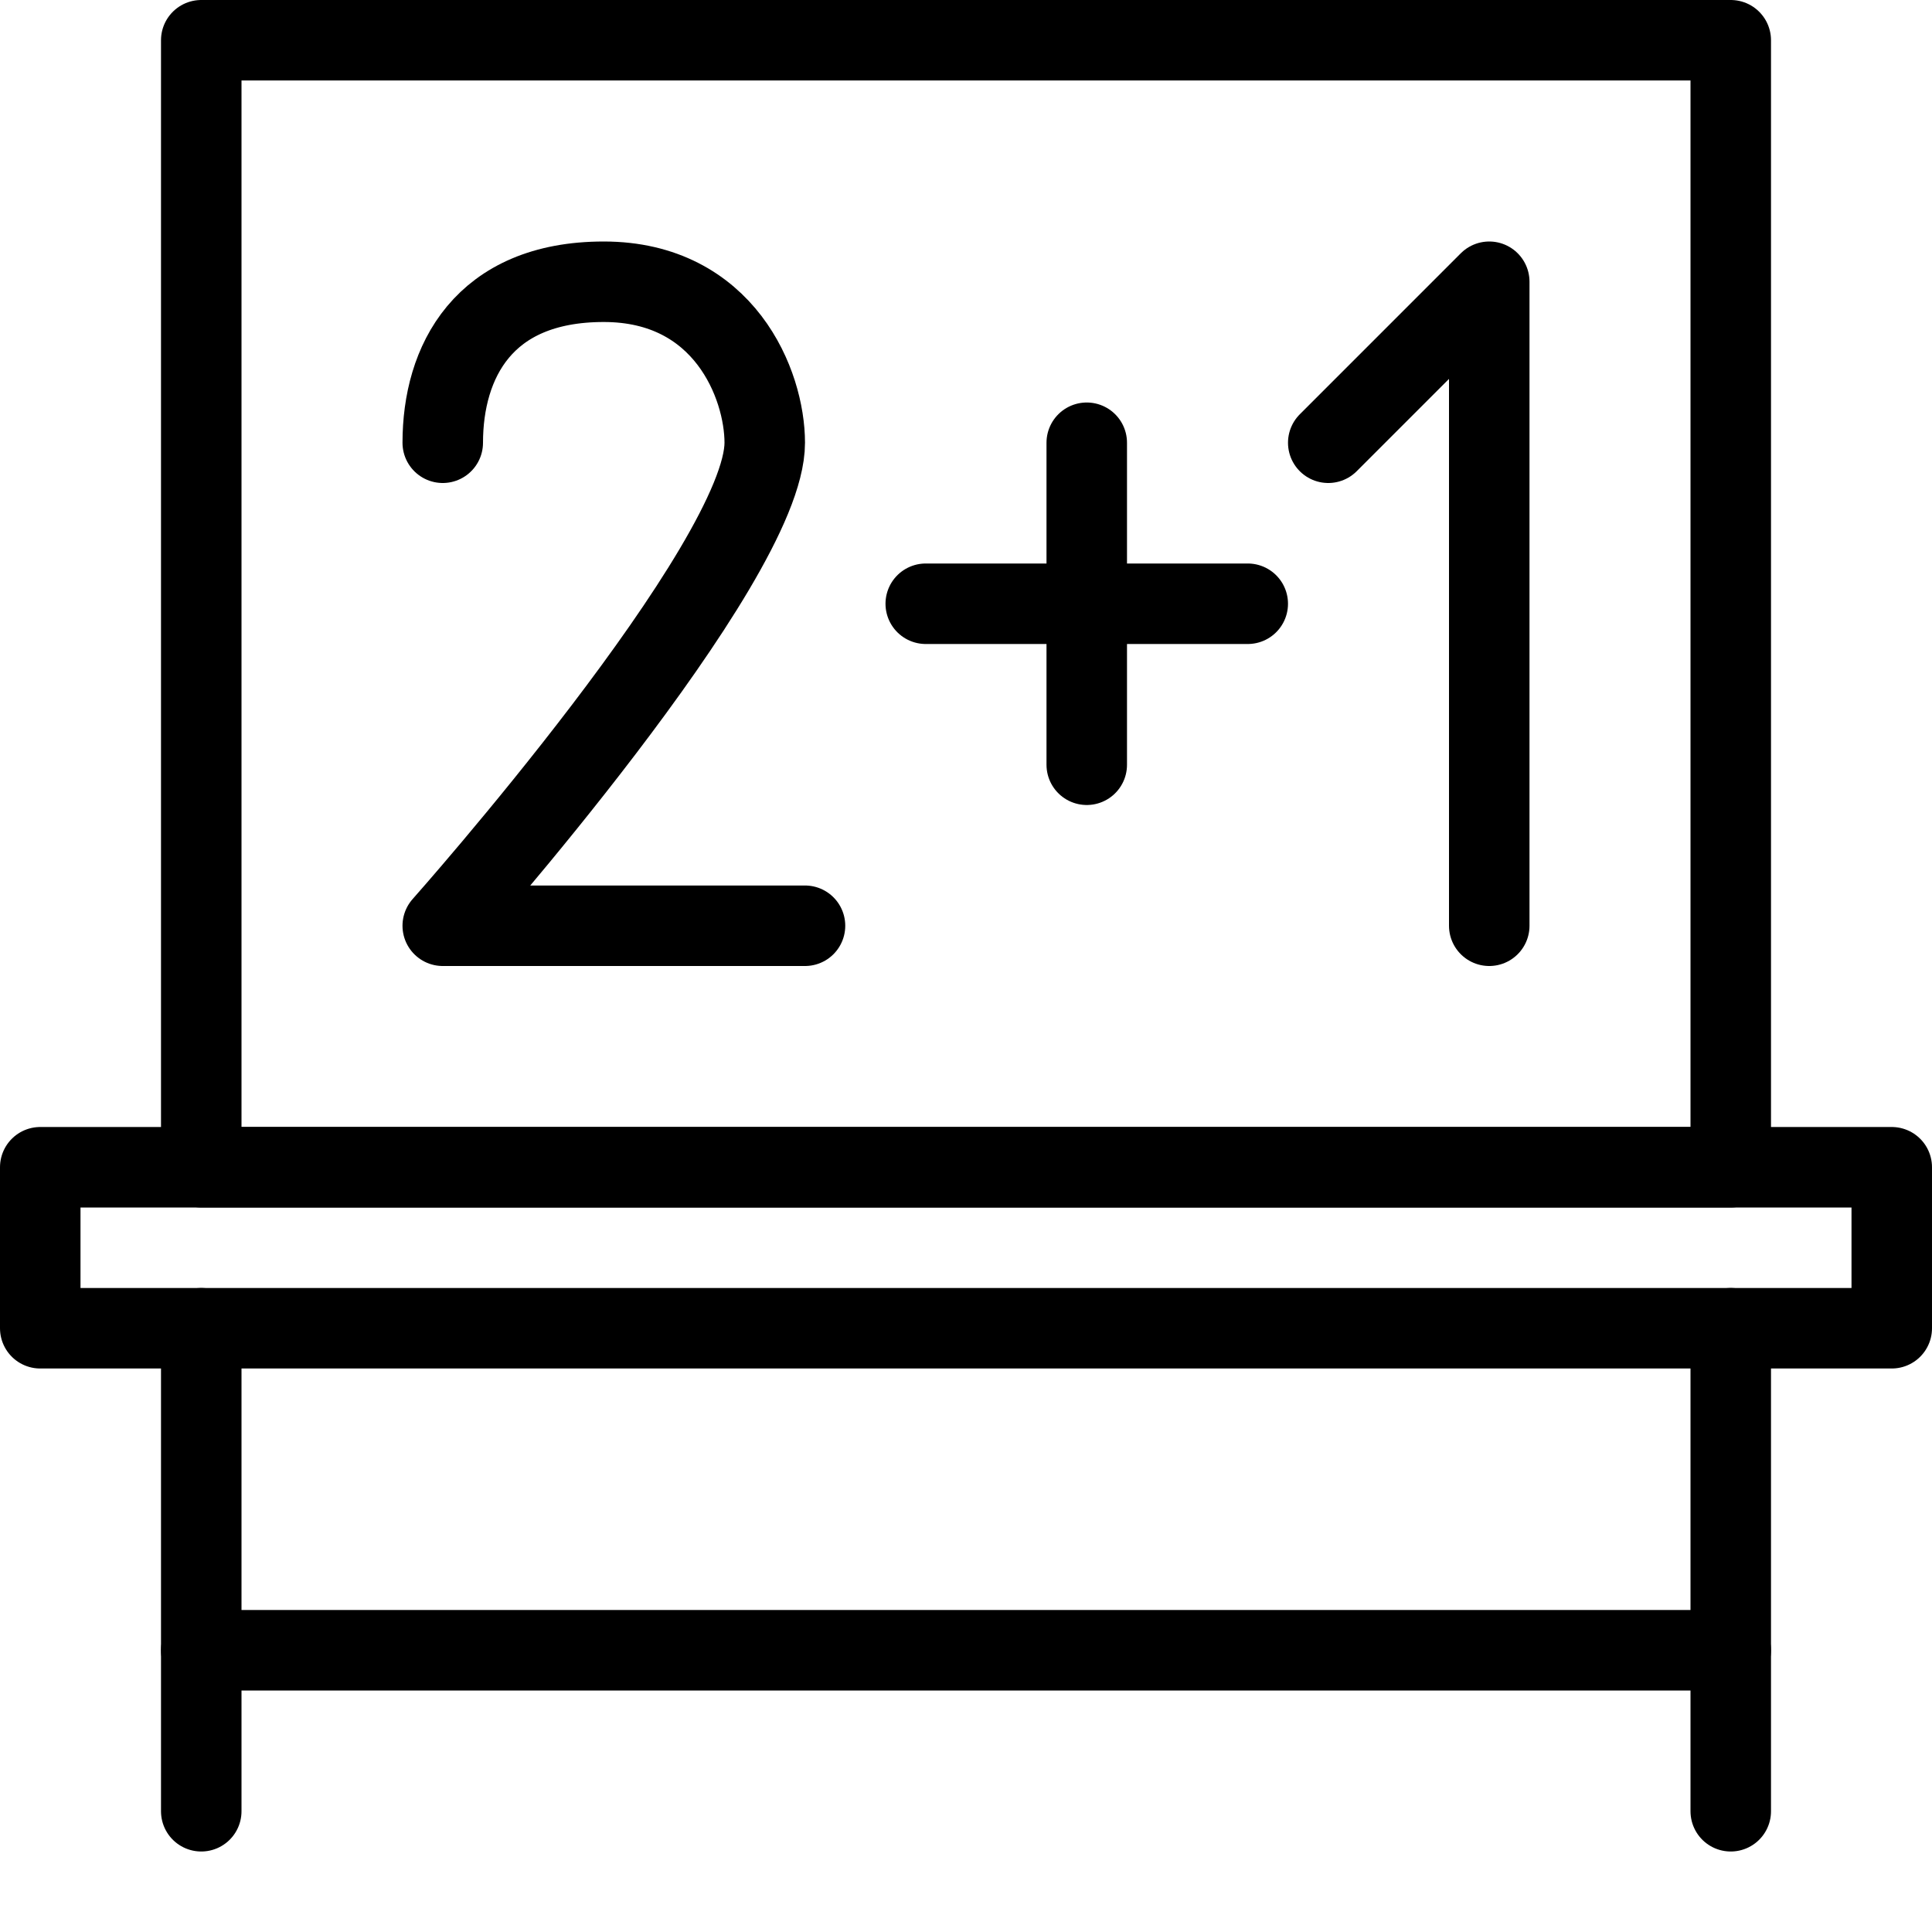 <?xml version="1.0" encoding="utf-8"?>
<!-- Generator: Adobe Illustrator 16.0.3, SVG Export Plug-In . SVG Version: 6.00 Build 0)  -->
<!DOCTYPE svg PUBLIC "-//W3C//DTD SVG 1.1//EN" "http://www.w3.org/Graphics/SVG/1.1/DTD/svg11.dtd">
<svg version="1.1" xmlns="http://www.w3.org/2000/svg" xmlns:xlink="http://www.w3.org/1999/xlink" x="0px" y="0px" width="24px"
	 height="24px" viewBox="0 0 24 24" enable-background="new 0 0 24 24" xml:space="preserve">
<g id="Outline_Icons">
	<g>
		
			<rect x="2.5" y="0.5" fill="none" stroke="#000000" stroke-linecap="round" stroke-linejoin="round" stroke-miterlimit="10" width="19" height="14"/>
		
			<rect x="0.5" y="14.5" fill="none" stroke="#000000" stroke-linecap="round" stroke-linejoin="round" stroke-miterlimit="10" width="23" height="2"/>
		
			<line fill="none" stroke="#000000" stroke-linecap="round" stroke-linejoin="round" stroke-miterlimit="10" x1="2.5" y1="16.5" x2="2.5" y2="22.5"/>
		
			<line fill="none" stroke="#000000" stroke-linecap="round" stroke-linejoin="round" stroke-miterlimit="10" x1="21.5" y1="16.5" x2="21.5" y2="22.5"/>
		
			<line fill="none" stroke="#000000" stroke-linecap="round" stroke-linejoin="round" stroke-miterlimit="10" x1="2.5" y1="20.5" x2="21.5" y2="20.5"/>
		<polyline fill="none" stroke="#000000" stroke-linecap="round" stroke-linejoin="round" stroke-miterlimit="10" points="16.5,5.5 
			18.5,3.5 18.5,11.5 		"/>
		<path fill="none" stroke="#000000" stroke-linecap="round" stroke-linejoin="round" stroke-miterlimit="10" d="M5.5,5.5
			c0-1,0.5-2,2-2s2,1.278,2,2c0,1.5-4,6-4,6H10"/>
		
			<line fill="none" stroke="#000000" stroke-linecap="round" stroke-linejoin="round" stroke-miterlimit="10" x1="11.5" y1="7.5" x2="15.5" y2="7.5"/>
		
			<line fill="none" stroke="#000000" stroke-linecap="round" stroke-linejoin="round" stroke-miterlimit="10" x1="13.5" y1="5.5" x2="13.5" y2="9.5"/>
	</g>
</g>
<g id="invisible_shape">
	<rect fill="none" width="24" height="24"/>
</g>
</svg>
